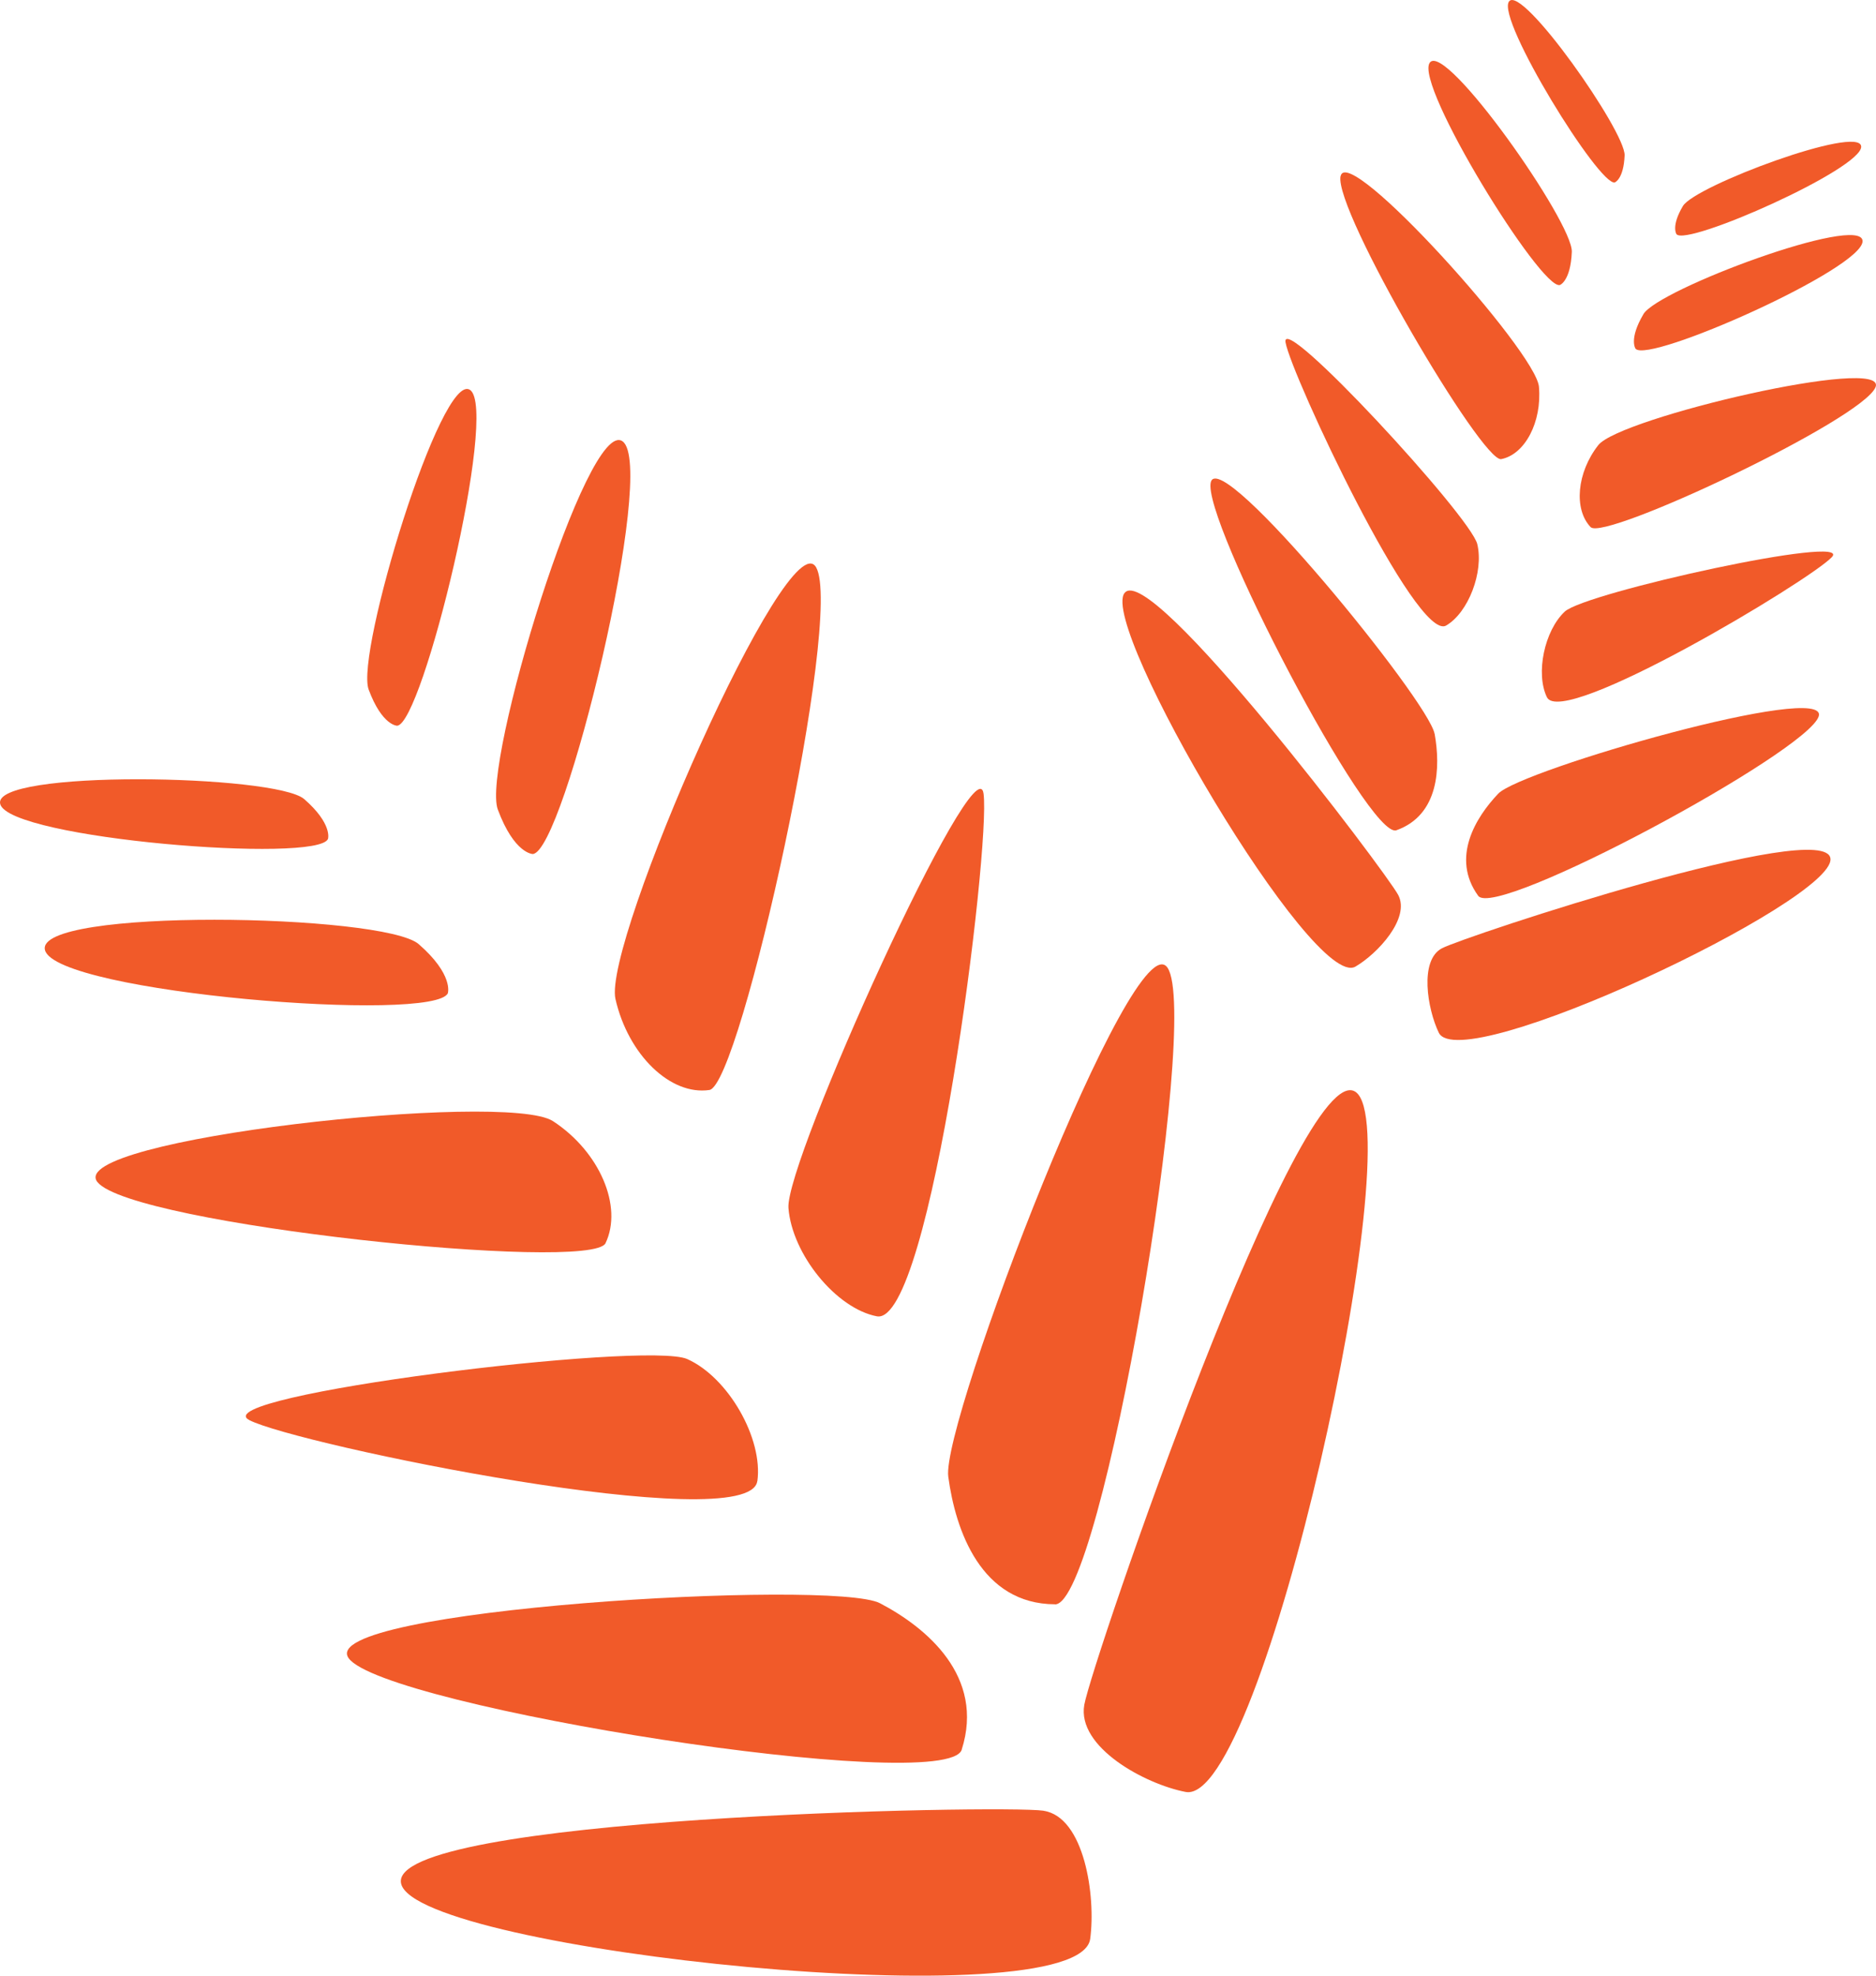 <svg width="57" height="60" viewBox="0 0 57 60" fill="none" xmlns="http://www.w3.org/2000/svg">
<g clip-path="url(#clip0_82_18)">
<g clip-path="url(#clip1_82_18)">
<path d="M31.706 54.99C30.464 54.805 11.658 55.174 12.19 57.215C12.722 59.252 32.788 61.349 33.124 58.883C33.301 57.586 32.947 55.177 31.706 54.992V54.99Z" fill="#F15A29"/>
<path d="M29.22 53.136C29.929 50.912 28.155 49.43 26.737 48.689C25.318 47.948 9.528 48.874 10.593 50.358C11.658 51.84 28.768 54.554 29.222 53.136H29.22Z" fill="#F15A29"/>
<path d="M23.012 44.981C23.188 43.684 22.126 41.83 20.882 41.274C19.64 40.718 6.156 42.386 7.574 43.127C8.993 43.868 22.774 46.711 23.009 44.981H23.012Z" fill="#F15A29"/>
<path d="M18.398 37.755C18.931 36.642 18.222 34.974 16.801 34.048C15.383 33.121 1.899 34.605 2.963 35.902C4.028 37.199 17.971 38.648 18.398 37.755Z" fill="#F15A29"/>
<path d="M13.608 30.155C13.608 30.155 13.785 29.599 12.722 28.673C11.658 27.748 1.013 27.561 1.368 28.858C1.724 30.155 13.255 31.083 13.611 30.155H13.608Z" fill="#F15A29"/>
<path d="M41.19 33.162C39.509 31.985 33.174 50.483 32.945 51.773C32.716 53.061 34.789 54.183 36.024 54.42C38.372 54.873 42.87 34.34 41.19 33.162Z" fill="#F15A29"/>
<path d="M32.057 48.724C33.486 48.728 36.483 30.921 35.477 29.394C34.471 27.866 28.594 43.203 28.812 44.844C29.032 46.485 29.811 48.714 32.055 48.721L32.057 48.724Z" fill="#F15A29"/>
<path d="M26.641 39.975C28.286 40.292 30.104 25.744 29.884 24.103C29.663 22.462 23.85 35.277 23.956 36.686C24.066 38.092 25.405 39.738 26.641 39.975Z" fill="#F15A29"/>
<path d="M21.554 33.102C22.501 32.963 25.635 18.698 24.797 17.23C23.959 15.762 18.313 28.639 18.7 30.34C19.088 32.04 20.375 33.276 21.554 33.102Z" fill="#F15A29"/>
<path d="M18.916 13.403C17.851 12.637 14.623 23.235 15.125 24.584C15.627 25.933 16.188 25.936 16.188 25.936C17.142 25.881 19.98 14.167 18.916 13.403Z" fill="#F15A29"/>
<path d="M9.966 25.475C9.966 25.475 10.11 25.024 9.244 24.269C8.378 23.515 -0.284 23.364 0.007 24.42C0.295 25.475 9.678 26.23 9.966 25.475Z" fill="#F15A29"/>
<path d="M11.201 20.941C11.61 22.04 12.066 22.04 12.066 22.04C12.842 21.994 15.151 12.466 14.285 11.844C13.418 11.222 10.793 19.845 11.201 20.941Z" fill="#F15A29"/>
<path d="M43.811 28.799C43.121 29.161 43.368 30.64 43.715 31.361C44.376 32.731 55.691 27.386 55.617 26.086C55.542 24.787 44.5 28.436 43.811 28.799Z" fill="#F15A29"/>
<path d="M55.259 21.757C55.601 20.675 46.213 23.378 45.524 24.101C44.834 24.823 44.079 26.054 44.913 27.205C45.443 27.939 54.918 22.84 55.259 21.755V21.757Z" fill="#F15A29"/>
<path d="M47.544 18.573C46.925 19.152 46.652 20.454 47.001 21.174C47.466 22.136 54.971 17.645 55.658 16.92C56.347 16.195 48.164 17.994 47.544 18.573Z" fill="#F15A29"/>
<path d="M48.563 13.517C47.909 14.349 47.811 15.468 48.33 16.009C48.747 16.442 56.612 12.731 56.987 11.755C57.364 10.78 49.216 12.685 48.563 13.517Z" fill="#F15A29"/>
<path d="M49.932 9.544C49.484 10.303 49.694 10.59 49.694 10.59C50.076 11.058 56.629 8.147 56.592 7.317C56.555 6.487 50.379 8.783 49.932 9.542V9.544Z" fill="#F15A29"/>
<path d="M34.165 18.012C33.406 19.045 39.898 30.102 41.183 29.355C41.858 28.963 42.857 27.882 42.482 27.178C42.106 26.474 34.925 16.98 34.167 18.012H34.165Z" fill="#F15A29"/>
<path d="M43.588 22.286C43.407 21.283 37.089 13.542 36.79 14.639C36.491 15.735 41.593 25.512 42.427 25.215C43.734 24.75 43.769 23.289 43.59 22.286H43.588Z" fill="#F15A29"/>
<path d="M43.939 18.997C44.614 18.605 45.087 17.369 44.886 16.526C44.686 15.683 38.879 9.398 39.06 10.401C39.241 11.404 43.04 19.519 43.941 18.997H43.939Z" fill="#F15A29"/>
<path d="M40.731 5.348C40.52 6.376 45.035 14.057 45.613 13.943C46.333 13.802 46.853 12.817 46.759 11.744C46.665 10.672 40.945 4.32 40.734 5.348H40.731Z" fill="#F15A29"/>
<path d="M47.394 8.657C47.394 8.657 47.721 8.541 47.758 7.65C47.797 6.759 43.917 1.24 43.442 1.903C42.966 2.569 46.826 8.819 47.394 8.655V8.657Z" fill="#F15A29"/>
<path d="M51.132 6.259C50.767 6.877 50.938 7.112 50.938 7.112C51.248 7.493 56.581 5.124 56.55 4.45C56.52 3.775 51.494 5.642 51.132 6.259Z" fill="#F15A29"/>
<path d="M49.065 5.539C49.065 5.539 49.332 5.443 49.362 4.721C49.393 3.996 46.237 -0.495 45.849 0.046C45.46 0.586 48.603 5.674 49.065 5.539Z" fill="#F15A29"/>
</g>
</g>
<defs>
<clipPath id="clip0_82_18">
<rect width="57" height="60" fill="white"/>
</clipPath>
<clipPath id="clip1_82_18">
<rect width="57" height="60" fill="white"/>
</clipPath>
</defs>
</svg>
